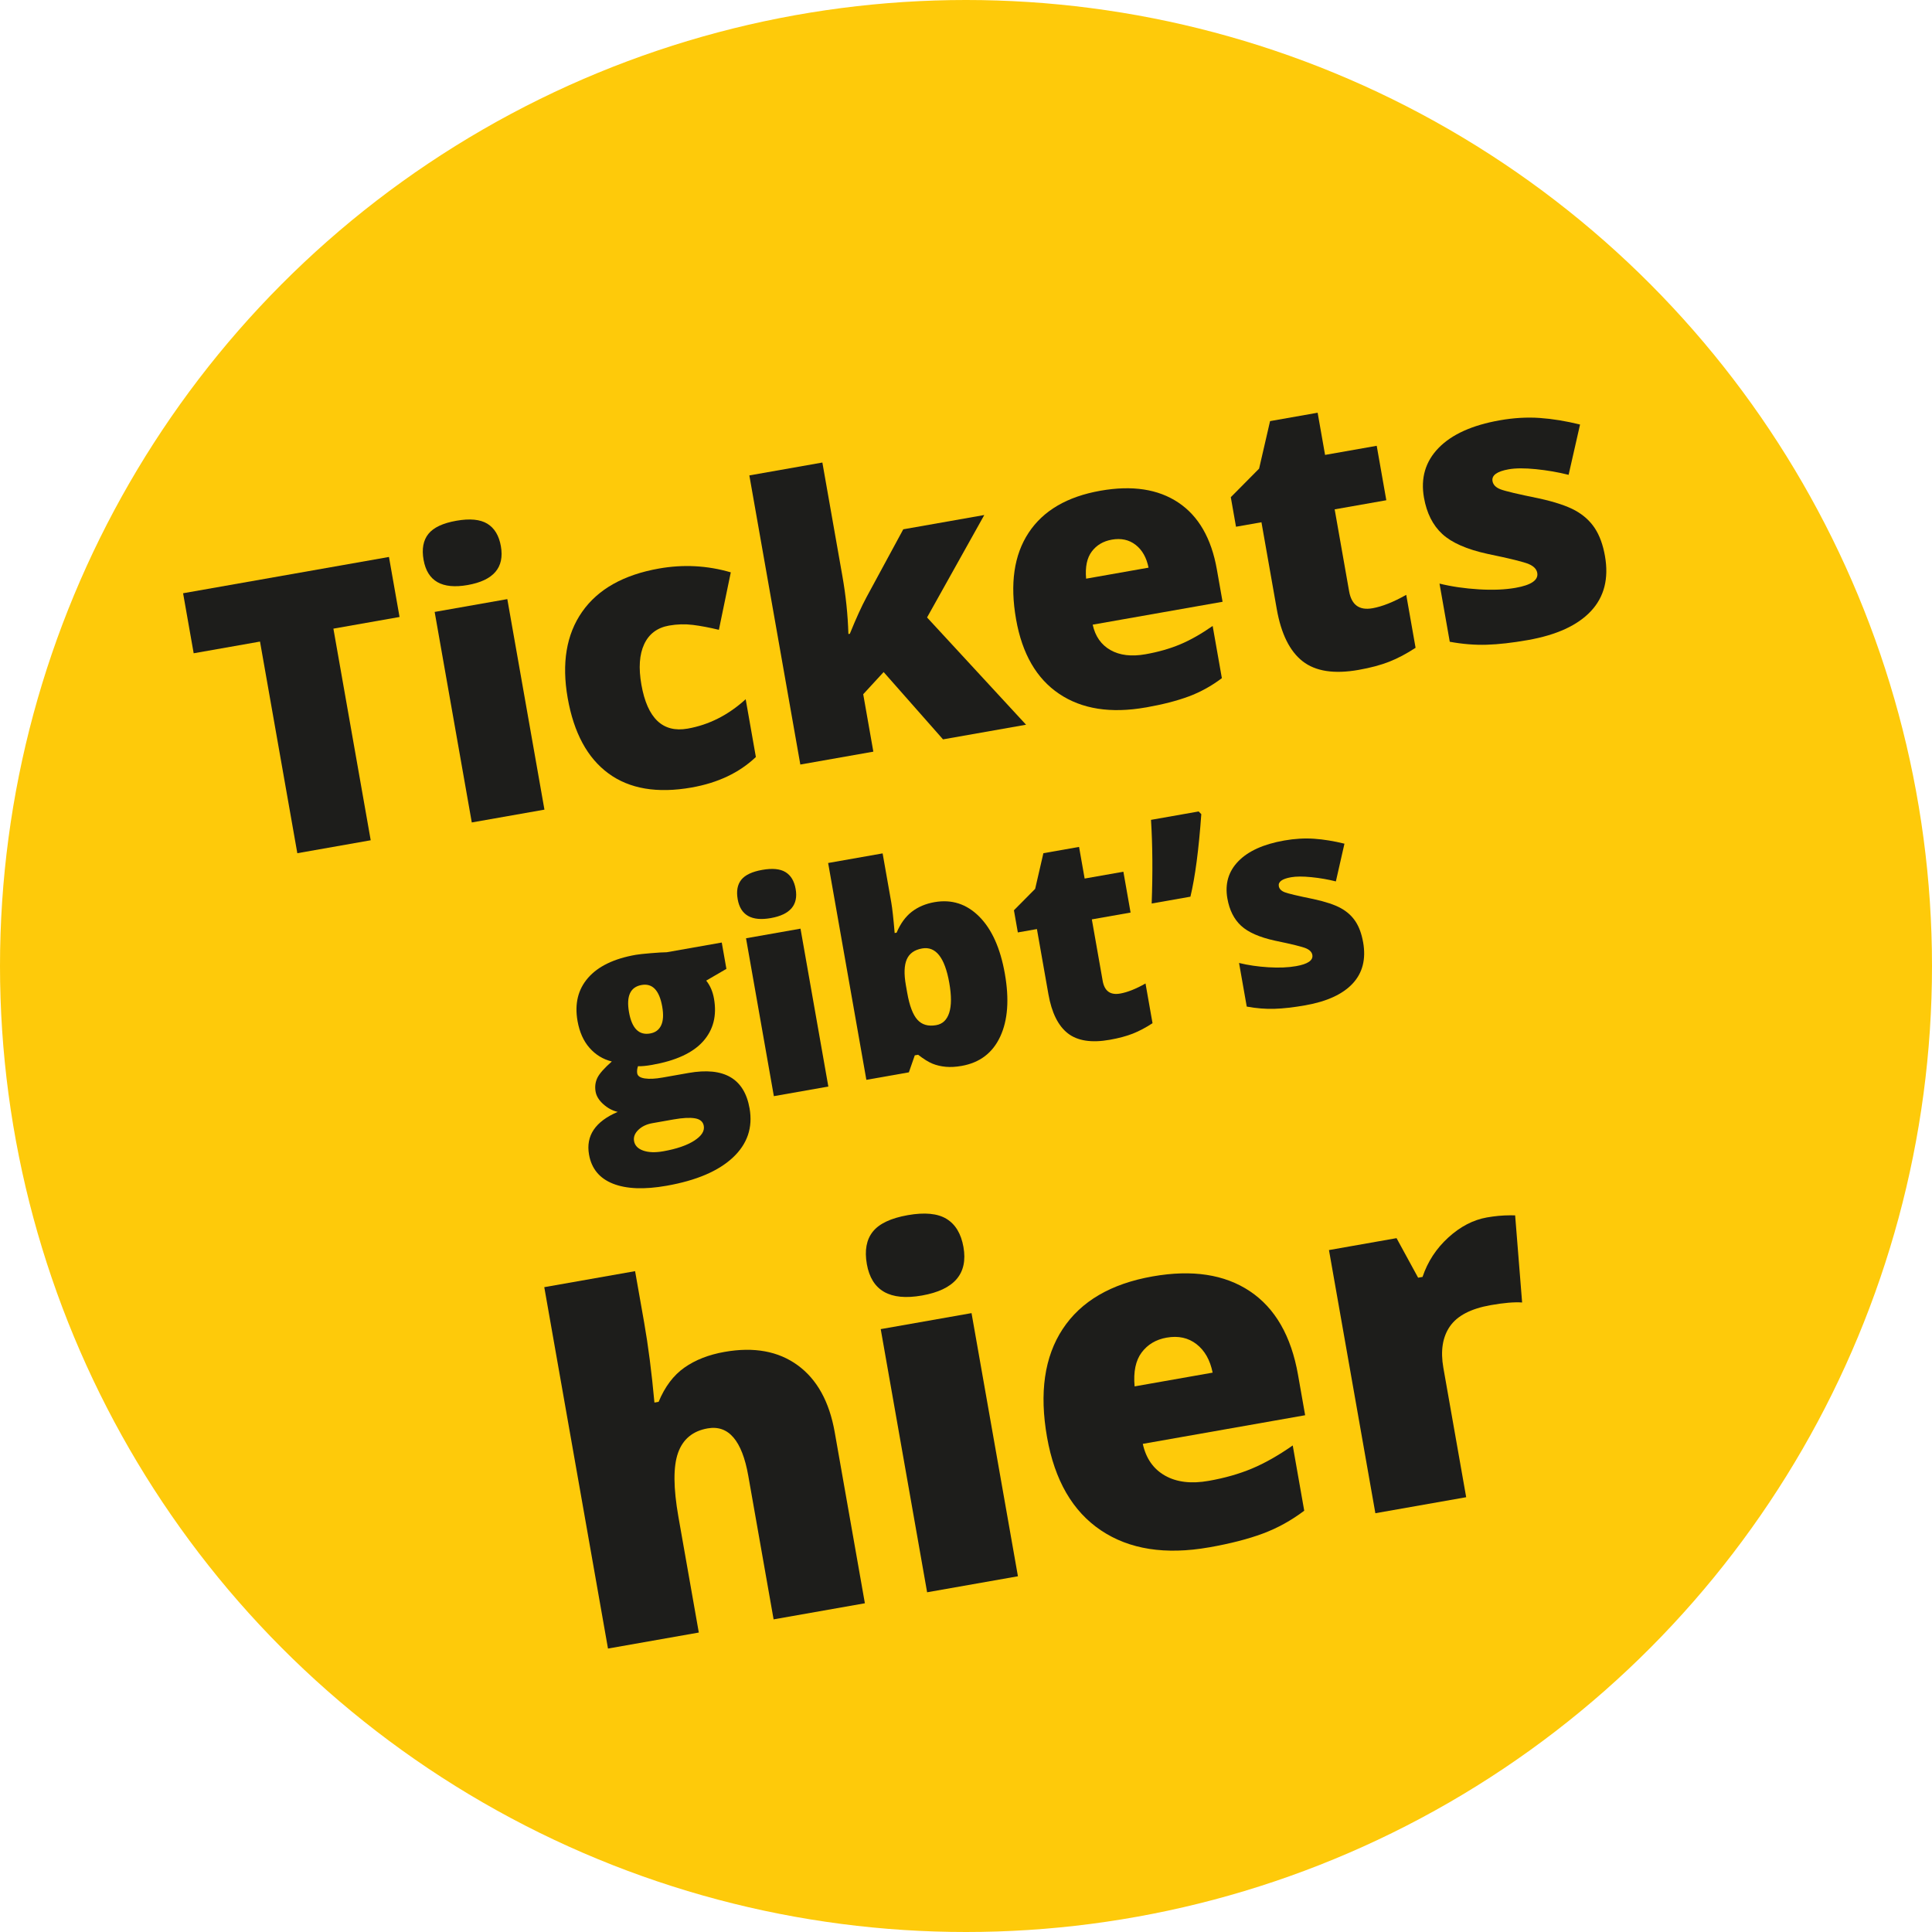 <?xml version="1.0" encoding="UTF-8"?>
<svg xmlns="http://www.w3.org/2000/svg" id="Ebene_1" version="1.1" viewBox="0 0 150 150">
  <circle cx="75" cy="75" r="75" fill="#feca0a"></circle>
  <g>
    <path d="M28.782,65.238l-5.698,1.005-2.897-16.431-5.15.908-.822-4.66,15.984-2.818.822,4.66-5.136.906,2.897,16.431h0Z" fill="#1d1d1b"></path>
    <path d="M32.886,43.467c-.149-.846-.025-1.518.374-2.014.398-.496,1.122-.837,2.17-1.022s1.85-.108,2.406.23c.555.339.906.921,1.052,1.748.292,1.654-.568,2.658-2.578,3.013-1.991.351-3.132-.3-3.424-1.955ZM42.27,62.86l-5.641.995-2.882-16.345,5.641-.995,2.882,16.345Z" fill="#1d1d1b"></path>
    <path d="M53.703,61.141c-2.674.471-4.828.108-6.462-1.092-1.635-1.199-2.69-3.15-3.166-5.853s-.104-4.945,1.124-6.698,3.217-2.873,5.968-3.358c1.894-.334,3.752-.235,5.571.297l-.924,4.462c-.735-.178-1.407-.305-2.016-.381-.608-.076-1.225-.059-1.85.051-.914.161-1.558.642-1.932,1.441-.375.8-.447,1.849-.219,3.147.461,2.616,1.658,3.753,3.591,3.413,1.654-.292,3.156-1.052,4.506-2.282l.791,4.486c-1.283,1.218-2.943,2.006-4.982,2.366h0Z" fill="#1d1d1b"></path>
    <path d="M65.982,49.204c.491-1.207.924-2.156,1.298-2.847l2.85-5.262,6.29-1.109-4.443,7.953,7.686,8.328-6.448,1.137-4.61-5.226-1.585,1.722.786,4.458-5.669,1-3.958-22.447,5.669-1,1.557,8.829c.266,1.51.421,3.005.464,4.485l.115-.02h-.002Z" fill="#1d1d1b"></path>
    <path d="M88.96,54.925c-2.722.48-4.963.129-6.723-1.053-1.761-1.182-2.876-3.11-3.348-5.783-.487-2.76-.163-5.001.971-6.723s2.995-2.811,5.582-3.267c2.462-.434,4.477-.128,6.045.92s2.565,2.778,2.99,5.192l.443,2.51-10.084,1.778c.199.907.66,1.564,1.382,1.973.721.408,1.625.517,2.712.325.99-.175,1.885-.429,2.684-.763.799-.334,1.644-.813,2.536-1.436l.715,4.054c-.805.608-1.664,1.082-2.576,1.421-.912.339-2.022.624-3.33.855v-.003ZM86.321,41.899c-.664.117-1.182.424-1.556.921s-.52,1.2-.439,2.108l4.847-.855c-.159-.785-.493-1.376-1.004-1.772s-1.127-.53-1.849-.403h0Z" fill="#1d1d1b"></path>
    <path d="M106.553,47.226c.76-.134,1.635-.482,2.627-1.043l.725,4.111c-.702.461-1.385.822-2.048,1.082-.663.261-1.456.472-2.379.635-1.895.334-3.342.111-4.342-.67-1-.78-1.67-2.132-2.009-4.056l-1.188-6.737-1.976.348-.404-2.294,2.197-2.217.852-3.69,3.693-.651.577,3.275,4.01-.707.745,4.227-4.01.707,1.122,6.362c.187,1.058.789,1.497,1.809,1.317h0Z" fill="#1d1d1b"></path>
    <path d="M124.608,43.165c.309,1.75-.055,3.178-1.089,4.283-1.035,1.105-2.668,1.854-4.899,2.247-1.212.214-2.276.334-3.194.362s-1.873-.049-2.867-.231l-.796-4.515c.943.231,1.958.379,3.046.445,1.087.066,2.04.027,2.858-.117,1.221-.215,1.783-.602,1.685-1.16-.051-.289-.267-.516-.648-.681-.381-.166-1.452-.431-3.212-.795-1.609-.351-2.781-.866-3.515-1.544-.735-.679-1.208-1.619-1.42-2.821-.268-1.519.11-2.806,1.134-3.859s2.608-1.769,4.753-2.147c1.077-.19,2.11-.25,3.099-.182.989.069,2.033.239,3.132.511l-.888,3.905c-.809-.204-1.653-.35-2.532-.439-.878-.088-1.582-.085-2.111.008-.923.163-1.345.47-1.265.922.049.279.252.489.609.629.357.141,1.358.378,3.004.712,1.227.27,2.162.581,2.805.933.642.353,1.149.811,1.522,1.375.372.564.635,1.284.79,2.159h-.001Z" fill="#1d1d1b"></path>
    <path d="M56.037,73.178l.361,2.045-1.568.912c.305.378.506.844.604,1.4.233,1.32-.05,2.426-.848,3.318s-2.117,1.5-3.957,1.824c-.454.08-.82.115-1.097.104-.068.206-.087.391-.058.557.037.209.235.34.593.392.359.052.812.03,1.36-.067l2.034-.359c2.748-.485,4.326.431,4.735,2.746.263,1.493-.169,2.767-1.295,3.821-1.127,1.054-2.841,1.784-5.142,2.19-1.738.307-3.129.252-4.173-.162-1.044-.415-1.662-1.167-1.854-2.256-.258-1.464.484-2.569,2.227-3.315-.403-.092-.775-.291-1.115-.596-.34-.304-.541-.63-.602-.976-.067-.382-.022-.738.135-1.067.158-.329.533-.754,1.125-1.275-.684-.169-1.261-.521-1.731-1.056-.47-.534-.78-1.231-.932-2.089-.235-1.334.037-2.45.816-3.346s2.013-1.493,3.7-1.79c.223-.039.614-.082,1.171-.128.557-.046.969-.071,1.237-.073,0,0,4.274-.754,4.274-.754ZM49.228,88.592c.061.346.298.593.71.739.412.146.933.165,1.56.054,1.024-.181,1.822-.453,2.394-.818.572-.365.822-.749.75-1.153-.057-.325-.285-.52-.684-.588-.399-.068-.948-.039-1.647.084l-1.655.292c-.454.08-.82.254-1.096.522-.276.268-.387.557-.332.867h0ZM48.836,78.587c.221,1.255.768,1.806,1.641,1.652.404-.071.688-.281.854-.63.165-.349.193-.833.084-1.454-.224-1.269-.758-1.83-1.602-1.681-.873.154-1.199.858-.977,2.113Z" fill="#1d1d1b"></path>
    <path d="M57.274,69.815c-.112-.635-.019-1.138.28-1.511.299-.372.841-.628,1.627-.767s1.388-.081,1.804.173c.417.254.68.691.789,1.311.219,1.241-.426,1.994-1.933,2.26-1.493.263-2.349-.225-2.568-1.466h0ZM64.312,84.359l-4.23.746-2.161-12.258,4.23-.746,2.161,12.258Z" fill="#1d1d1b"></path>
    <path d="M72.553,70.043c1.334-.235,2.491.137,3.471,1.117.98.98,1.644,2.458,1.992,4.435.351,1.991.231,3.62-.36,4.888s-1.589,2.026-2.996,2.274c-.454.08-.867.103-1.238.068-.371-.035-.71-.115-1.018-.239s-.682-.356-1.121-.695l-.26.046-.459,1.319-3.3.582-2.968-16.835,4.23-.746.672,3.808c.08.454.168,1.246.263,2.375l.151-.027c.299-.707.693-1.249,1.18-1.625.488-.376,1.074-.624,1.759-.745h.002ZM71.592,73.638c-.591.104-.988.386-1.19.846-.202.459-.225,1.129-.07,2.009l.105.595c.177,1.003.441,1.698.792,2.086s.837.527,1.457.418c.498-.088.835-.409,1.012-.965s.179-1.327.004-2.316c-.347-1.969-1.051-2.86-2.111-2.673h0Z" fill="#1d1d1b"></path>
    <path d="M86.968,77.14c.57-.1,1.226-.361,1.97-.783l.544,3.084c-.527.346-1.039.616-1.536.812-.497.195-1.092.354-1.784.476-1.421.251-2.507.083-3.257-.502s-1.253-1.599-1.507-3.042l-.891-5.053-1.482.261-.303-1.72,1.648-1.663.639-2.768,2.77-.488.433,2.456,3.008-.53.559,3.17-3.008.53.841,4.771c.14.794.592,1.123,1.357.988h0Z" fill="#1d1d1b"></path>
    <path d="M93.065,63.002l.204.209c-.198,2.757-.48,4.893-.845,6.407l-3.008.53c.087-2.373.07-4.538-.052-6.495l3.7-.652h.001Z" fill="#1d1d1b"></path>
    <path d="M105.833,73.155c.232,1.313-.041,2.383-.817,3.212-.776.829-2.001,1.39-3.674,1.685-.909.16-1.707.251-2.395.272s-1.405-.037-2.15-.173l-.597-3.386c.707.173,1.469.284,2.284.334.816.05,1.53.02,2.143-.088.916-.161,1.337-.451,1.263-.87-.038-.216-.2-.387-.486-.511s-1.089-.323-2.409-.596c-1.207-.263-2.085-.649-2.636-1.158-.551-.509-.906-1.214-1.065-2.116-.201-1.14.082-2.104.851-2.894.768-.79,1.956-1.327,3.565-1.61.808-.142,1.582-.188,2.324-.136s1.525.179,2.349.383l-.666,2.929c-.607-.153-1.24-.263-1.899-.329-.659-.066-1.187-.064-1.583.006-.692.122-1.009.353-.949.692.037.209.189.367.457.472s1.019.283,2.253.534c.921.202,1.622.435,2.103.7.482.265.862.609,1.141,1.032s.477.963.592,1.619v-.003Z" fill="#1d1d1b"></path>
    <path d="M60.062,125.726l-1.965-11.144c-.483-2.741-1.536-3.968-3.159-3.682-1.154.203-1.919.838-2.296,1.902-.377,1.064-.366,2.72.03,4.968l1.583,8.98-7.051,1.243-4.947-28.058,7.051-1.243.703,3.985c.318,1.803.584,3.876.799,6.218l.325-.057c.487-1.176,1.154-2.063,2.004-2.659.849-.596,1.887-1.002,3.113-1.218,2.284-.403,4.176-.058,5.677,1.035,1.5,1.093,2.459,2.823,2.877,5.191l2.343,13.29-7.087,1.25h0Z" fill="#1d1d1b"></path>
    <path d="M67.301,98.14c-.186-1.058-.031-1.897.467-2.518.498-.621,1.402-1.047,2.712-1.278s2.313-.135,3.007.288c.694.423,1.133,1.152,1.315,2.185.365,2.068-.709,3.323-3.222,3.766-2.488.439-3.915-.375-4.28-2.443h0ZM79.032,122.381l-7.051,1.243-3.602-20.431,7.051-1.243,3.602,20.431Z" fill="#1d1d1b"></path>
    <path d="M93.882,120.134c-3.402.6-6.203.161-8.404-1.317-2.201-1.477-3.595-3.887-4.185-7.229-.608-3.45-.204-6.251,1.214-8.404s3.743-3.514,6.977-4.084c3.077-.543,5.596-.159,7.556,1.15s3.206,3.473,3.738,6.49l.553,3.138-12.605,2.223c.249,1.134.825,1.956,1.727,2.466s2.032.646,3.39.406c1.238-.218,2.357-.536,3.355-.954s2.055-1.016,3.169-1.795l.893,5.067c-1.007.76-2.08,1.352-3.219,1.776-1.14.424-2.528.78-4.162,1.069l.003-.002ZM90.583,103.852c-.829.146-1.477.53-1.944,1.152s-.65,1.5-.549,2.635l6.059-1.068c-.198-.981-.616-1.719-1.255-2.214-.639-.494-1.409-.663-2.311-.504h0Z" fill="#1d1d1b"></path>
    <path d="M115.451,94.521c.613-.108,1.205-.163,1.775-.164l.409.002.542,6.765c-.602-.043-1.415.026-2.436.206-1.539.271-2.595.82-3.168,1.646-.573.826-.743,1.901-.51,3.223l1.771,10.044-7.051,1.243-3.602-20.431,5.247-.925,1.675,3.07.343-.06c.398-1.186,1.064-2.205,1.999-3.058.934-.853,1.936-1.373,3.006-1.562h0Z" fill="#1d1d1b"></path>
  </g>
</svg>
